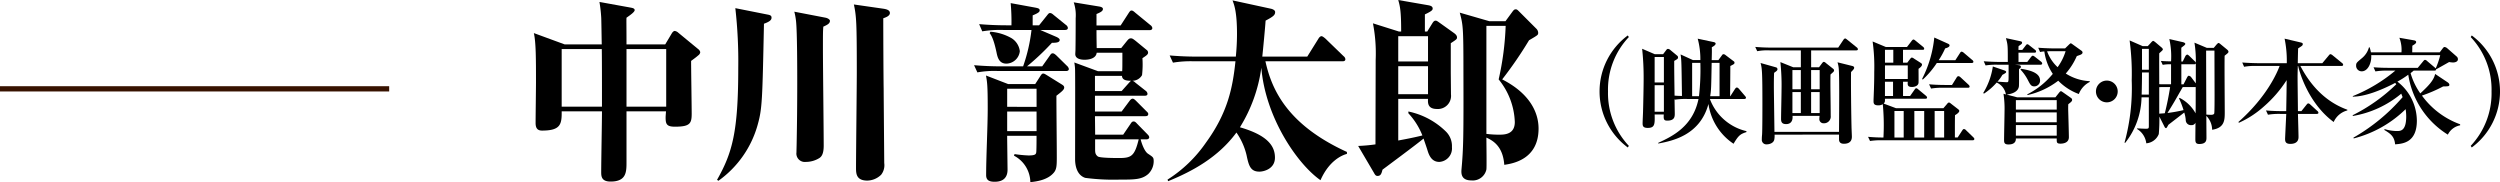<svg xmlns="http://www.w3.org/2000/svg" viewBox="0 0 475.359 34.634"><defs><style>.cls-1{fill:#371200;}</style></defs><title>アセット 1</title><g id="レイヤー_2" data-name="レイヤー 2"><g id="レイヤー_1-2" data-name="レイヤー 1"><path d="M132.743,10.546c-.185.185-.778.629-1.333,1.036,0,1.591.111,8.622.111,10.028,0,1.849-.295,2.479-3.182,2.479-1.554,0-1.776-.481-1.776-1.739,0-.3.037-.629.074-1.184h-7.512v9.62c0,1.887,0,3.737-3.034,3.737-1.776,0-1.776-1.072-1.776-1.85,0-1.85.148-9.88.148-11.507H106.8c.037,2.479-.222,3.663-3.738,3.663-.851,0-1.221-.444-1.221-1.443,0-1.221.074-6.624.074-7.734,0-4.329,0-7.585-.407-9.361l5.847,2.146h7.067c-.037-1.333-.074-4.885-.111-5.218A26.425,26.425,0,0,0,113.982.37l5.92,1.073c.37.074.778.148.778.481,0,.37-.926,1-1.555,1.443-.037.666,0,1.111,0,5.07h7.364l1.258-2.109c.111-.185.333-.445.555-.445a1.268,1.268,0,0,1,.666.333l3.775,3.109a1.022,1.022,0,0,1,.406.592A.867.867,0,0,1,132.743,10.546ZM114.426,9.325H106.8V20.277h7.659C114.463,16.614,114.463,11.915,114.426,9.325Zm12.248,0h-7.549V20.277h7.549Z"/><path d="M145.262,4.514c-.3,14.506-.333,16.133-1.184,19.168A19.448,19.448,0,0,1,136.6,34.375l-.259-.185c2.924-5.143,4.033-9.176,4.033-21.239a89.912,89.912,0,0,0-.555-11.4l6.143,1.221c.592.111.74.259.74.592C146.705,3.848,146.261,4.145,145.262,4.514Zm11.285.555c-.073.963-.073,1.3-.073,4.256,0,2.923.148,15.726.148,18.353,0,1.517-.371,2.072-.814,2.368a4.859,4.859,0,0,1-2.591.74,1.6,1.6,0,0,1-1.776-1.813c0-.259.037-1.443.037-1.7q.111-5.661.111-11.323c0-2.479,0-9.732-.222-11.878a12.185,12.185,0,0,0-.333-1.85l5.958,1.147c.481.111.814.37.814.592C157.806,4.478,157.288,4.736,156.547,5.069Zm11.4-1.591c0,3.146.037,11.582.075,13.358,0,1.037.11,13.839.11,14.172a2.917,2.917,0,0,1-.592,2.221,3.87,3.87,0,0,1-2.627,1.109c-2.146,0-2.146-1.406-2.146-2.442,0-2.886.148-15.578.148-18.168,0-9.4-.074-10.62-.555-12.877l5.662.814c.666.111,1.184.3,1.184.814C169.2,3.034,168.462,3.293,167.944,3.478Z"/><path d="M202.683,13.506h-12.84a17.7,17.7,0,0,0-4,.259l-.629-1.369c1.777.148,3.515.222,5.292.222h4.033A31.706,31.706,0,0,0,196.133,5.7h-5.328a20.951,20.951,0,0,0-4.034.259l-.592-1.37c1.739.148,3.516.223,5.292.223h.851a39.485,39.485,0,0,0-.148-4.219l4.662.851c.555.111.851.185.851.518,0,.259-.148.481-1.332.962V4.811h1.221l1.517-1.888c.26-.333.37-.444.555-.444s.371.074.7.37l2.331,1.887a.837.837,0,0,1,.37.556c0,.295-.222.407-.555.407h-4.7l3.108,1.332c.3.148.593.333.593.554,0,.482-.593.556-1.48.556a47.365,47.365,0,0,1-4.737,4.477h2.886l1.443-2.035c.222-.333.333-.444.556-.444s.406.148.666.37l2.035,2a1.054,1.054,0,0,1,.37.592C203.238,13.4,202.979,13.506,202.683,13.506Zm-1.813,4.7c0,3.255.073,8.51.073,11.766,0,1.517-.037,2.257-.591,2.886-1.074,1.259-2.924,1.628-4.441,1.776A5.768,5.768,0,0,0,192.8,29.6l.111-.3a23.552,23.552,0,0,0,2.627.259c1.443,0,1.48-.259,1.517-.814.037-.888.037-2.072.037-2.923h-5.587v.407l.074,6.031c0,1.258-.592,2.3-2.442,2.3-.889,0-1.628-.186-1.628-1.259,0-3.552.3-9.213.3-12.765,0-4.4-.112-4.959-.333-6.18l4.218,1.628h5.143l1-1.554c.222-.333.333-.444.518-.444.222,0,.37.111.74.333l2.739,1.7c.37.222.518.37.518.629C202.35,17.058,201.869,17.428,200.87,18.206ZM191.36,12.1c-1.406,0-1.7-1.221-1.887-2.183-.556-2.59-1-3.219-1.3-3.626l.148-.259a9.56,9.56,0,0,1,4,1.22,3.371,3.371,0,0,1,1.591,2.48A2.635,2.635,0,0,1,191.36,12.1Zm5.735,4.774h-5.587v3.44H197.1Zm0,4.329h-5.587V24.94H197.1Zm21.239,11.878c-1.22,1.072-2.626,1.072-5.513,1.072a40.779,40.779,0,0,1-6.475-.333c-1.776-.591-1.924-2.737-1.924-3.552,0-2.627.036-14.357,0-16.762a8.776,8.776,0,0,0-.149-1.628l4.515,1.665h4.588c.037-.518.037-.814.037-3.515h-4.884c-.111,1.036-1.332,1.332-2.294,1.332-.666,0-1.777-.148-1.777-1.073,0-.111.038-.666.038-.777.037-2.295.037-5.44.037-6.032a7.689,7.689,0,0,0-.37-3.034l4.736.777c.518.074.814.222.814.481,0,.37-.333.592-1.221.963V4.847h4.588l1.554-2.405c.222-.333.333-.443.518-.443s.37.11.7.406l2.887,2.368a.825.825,0,0,1,.37.556c0,.258-.185.406-.555.406H208.492c0,.889,0,1.147.037,3.405h4.662l1.073-1.332c.333-.407.482-.518.778-.518.258,0,.406.111.888.481L218,9.473a.636.636,0,0,1,.3.518c0,.37-.3.555-1.073,1.073a18.166,18.166,0,0,1-.075,3.219,2.1,2.1,0,0,1-1.813,1.073,1.558,1.558,0,0,1,.556.37l1.923,1.517a.813.813,0,0,1,.371.592c0,.259-.186.371-.555.371H208.2v3h5.069l1.517-2.036c.222-.3.407-.407.593-.407s.37.149.666.445L218,21.166c.186.185.333.295.333.518,0,.37-.333.406-.554.406H208.2l.037,3.516h5.329L215,23.5c.185-.3.333-.407.556-.407s.406.148.666.444l1.961,2c.222.222.333.37.333.592,0,.185-.186.37-.555.37h-1.073c.148.629.7,2.294,1.406,2.738,1,.666,1.073.7,1.073,1.48A3.385,3.385,0,0,1,218.334,33.081Zm-5-18.65H208.2v2.886h5.069l1.517-1.7.26-.259C214.3,15.356,213.376,15.282,213.339,14.431Zm-5.106,12.063v1.7c0,.777,0,1.147.518,1.554.407.3,3.441.3,4.07.3,2.294,0,2.924-.37,3.7-3.552Z"/><path d="M251.083,34.264c-4.44-3.108-10.472-11.952-11.249-21.387a28.748,28.748,0,0,1-4.07,11.323c5.254,1.517,6.66,3.552,6.66,5.772,0,2.183-2.183,2.664-2.96,2.664-1.739,0-2.035-1.22-2.442-3.145A12.631,12.631,0,0,0,235.1,25.2c-3.478,4.736-8.437,7.4-12.988,9.251l-.111-.3a25.289,25.289,0,0,0,7.326-7.067c4.145-5.7,5.07-10.472,5.588-15.43h-7.882a20.5,20.5,0,0,0-4,.259l-.629-1.369c1.776.148,3.515.222,5.291.222h7.29c.111-1.147.222-2.627.222-4.33,0-4.144-.518-5.476-.851-6.364l7.326,1.591c.3.074.777.259.777.629,0,.555-.333.851-1.813,1.628-.074,1.184-.481,5.514-.629,6.846h8.548l2.146-3.441c.074-.148.333-.445.555-.445s.555.3.7.408l3.515,3.4a.815.815,0,0,1,.333.555c0,.407-.37.407-.555.407H240.611c1.184,5.365,4.144,12.063,15.5,17.243v.37C255.227,29.491,252.748,30.49,251.083,34.264Z"/><path d="M275.857,8.214v5.551l.037,4.181a2.5,2.5,0,0,1-2.664,2.776c-1.813,0-1.739-1.222-1.7-1.925h-5.661v7.919c1-.185,3-.555,4.588-.962a13.355,13.355,0,0,0-2.664-4.218V21.2a14.345,14.345,0,0,1,7.1,3.774,3.878,3.878,0,0,1,1.184,3,2.567,2.567,0,0,1-2.405,2.812c-1.591,0-2.035-1.517-2.294-2.368-.148-.481-.592-1.739-.7-2.072-1.369,1.147-7.178,5.439-7.808,5.92-.184.74-.333,1.185-.925,1.185-.3,0-.444-.112-.7-.593l-3-5.106a32.562,32.562,0,0,0,3.293-.3c0-2.553.037-13.765.037-16.059a29.86,29.86,0,0,0-.518-6.957L266.015,6h.406c0-3.775-.185-4.7-.554-5.995L271.6,1c.37.074.814.185.814.629,0,.259-.148.481-1.48,1.11V6h.444l.962-1.555c.222-.37.407-.518.629-.518.148,0,.259.037.666.333l2.849,2.036c.408.295.556.555.556.813C277.042,7.438,276.93,7.512,275.857,8.214Zm-4.329-1.332h-5.661v4.811h5.661Zm0,5.7h-5.661v5.328h5.661Zm14.5,18.76c-.259-3.663-2.294-4.662-3.4-5.18,0,.962.074,5.55,0,6.068a2.654,2.654,0,0,1-2.886,2.072c-2.035,0-1.888-1.516-1.85-2.072.369-4.07.406-6.327.369-18.8,0-8.178-.074-8.732-.7-11.027l5.624,1.628h3.071l1.3-1.776c.222-.3.37-.481.629-.481.222,0,.3.037.7.444l3.22,3.219a1.163,1.163,0,0,1,.369.777c0,.445-.036.445-1.739,1.444a74.718,74.718,0,0,1-5.106,7.437c5.365,2.738,6.919,6.4,6.919,9.361C292.545,30.379,287.513,31.119,286.033,31.341ZM284.96,15.1a54.2,54.2,0,0,0,1.332-10.176h-3.663V25.458a19.129,19.129,0,0,0,2.516.148c1.11,0,2.886-.148,2.886-2.405A13.513,13.513,0,0,0,284.96,15.1Z"/><path d="M309.514,28.041a13.246,13.246,0,0,1,0-21.3l.2.307a14.489,14.489,0,0,0-3.961,10.342,14.582,14.582,0,0,0,3.961,10.341Z"/><path d="M329.626,27.336a10.925,10.925,0,0,1-4.775-7.569c-1.584,5.919-6.8,7.02-9.549,7.525v-.131c2.6-1.211,6.579-3.059,7.657-8.34h-2.112a13.313,13.313,0,0,0-2.377.132l-.066-.132c0,.2.044,2.728.044,2.751,0,.572,0,1.364-1.43,1.364-.638,0-.726-.242-.66-1.166H314.62c.044,1.782.066,2.552-1.3,2.552-.88,0-.989-.352-.989-.858,0-.4.087-2.068.087-2.421.044-1.5.11-4.686.11-6.05a51.551,51.551,0,0,0-.286-5.721l2.4,1.034h1.584l.638-.836a.384.384,0,0,1,.286-.176.784.784,0,0,1,.462.22l1.3,1.078a.393.393,0,0,1,.154.33c0,.242-.11.308-.726.66,0,2.355.022,3.168.066,6.6.528.044.682.044,1.408.066-.087-6.051-.087-6.865-.264-7.9l2.355,1.078h1.408a14.852,14.852,0,0,0-.506-4.071L325.841,8c.132.022.374.11.374.286,0,.263-.308.462-.726.7.022.682.022.858-.022,2.442h1.277l.682-.924a.355.355,0,0,1,.307-.2.65.65,0,0,1,.374.176l1.541,1.166a.288.288,0,0,1,.154.264c0,.242-.088.286-.792.638,0,1.387-.022,3.829-.044,5.743h.044l.88-1.364c.066-.088.2-.286.352-.286.176,0,.308.154.4.242l1.144,1.342c.132.154.2.242.2.352,0,.2-.2.242-.33.242h-6.535a9.806,9.806,0,0,0,6.953,6.117v.176C330.946,25.488,330.594,25.686,329.626,27.336Zm-13.246-16.5h-1.76v4.841h1.76Zm0,5.369h-1.76v5.039h1.76Zm5.369-4.247v6.337h1.3a44.534,44.534,0,0,0,.264-6.337Zm5.214,0h-1.5c-.088,4.665-.088,5.171-.286,6.337h1.782Z"/><path d="M352.935,9.58h-8.559v3.212h1.5l.594-.792c.088-.11.2-.242.33-.242a.754.754,0,0,1,.374.22l1.387,1.1a.4.4,0,0,1,.175.307.459.459,0,0,1-.153.308c-.089.089-.4.352-.529.484-.044,2.179.044,5.655.044,7.834a1.278,1.278,0,0,1-1.342,1.43.79.79,0,0,1-.814-.9,3.47,3.47,0,0,1,.044-.506h-5.149c.066.66-.11,1.562-1.232,1.562-.946,0-.946-.638-.946-1.034,0-.77.088-4.577.088-5.457a41.366,41.366,0,0,0-.22-5.3l2.464.99h1.43V9.58H336.5a10.363,10.363,0,0,0-2.376.154l-.375-.814c1.057.088,2.09.132,3.147.132h12.629l.969-1.452c.066-.11.22-.287.352-.287.11,0,.286.154.4.243l1.8,1.452a.5.5,0,0,1,.22.33C353.265,9.558,353.067,9.58,352.935,9.58Zm-.968,4.114c-.044,1.871.022,7.68.088,10.43,0,.286.066,1.584.066,1.848,0,.374-.044,1.364-1.518,1.364-.7,0-.924-.374-.924-.836v-.9H337.423a3.641,3.641,0,0,1-.066.99c-.176.661-.968.858-1.408.858A.86.86,0,0,1,335,26.5a7.442,7.442,0,0,1,.044-.858c.066-.792.066-4.8.066-5.875,0-5.984-.066-6.821-.352-7.789l2.971.836a.358.358,0,0,1,.242.374c0,.221-.242.374-.638.661-.022.5-.044,1.21-.044,2.288,0,1.386.022,1.98.11,8.933h12.278c.044-5.9.066-10.451-.044-11.947a5.553,5.553,0,0,0-.242-1.277l2.816.7c.11.022.352.11.352.33S352.385,13.276,351.967,13.694Zm-9.55-.374h-1.6v3.653h1.6Zm0,4.181h-1.6v4h1.6ZM346,13.32h-1.628v3.653H346Zm0,4.181h-1.628v4H346Z"/><path d="M375.049,26.676h-17.1a13.291,13.291,0,0,0-2.376.132l-.374-.792c.527.044,1.5.132,2.926.132A42.273,42.273,0,0,0,358,19.811a1.559,1.559,0,0,1-.858.22c-.88,0-.9-.418-.9-.836s.089-2.266.089-2.64c.044-1.3.044-2.31.044-2.883a34.955,34.955,0,0,0-.308-5.786l2.53,1.056h4l.88-1.145c.066-.088.22-.285.352-.285s.308.154.418.241L365.654,8.9a.527.527,0,0,1,.22.352c0,.22-.2.22-.33.22h-3.7v2.442h.815l.571-.748c.089-.11.177-.22.309-.22a.961.961,0,0,1,.4.2l1.21.77c.132.088.308.176.308.374,0,.286-.352.572-.66.793,0,.418.022,2.354,0,2.662-.066.594-.77.792-1.233.792-.879,0-.857-.4-.813-.991h-.9v2.707h1.342l.837-1.188c.11-.154.2-.286.33-.286.154,0,.308.154.418.242L366.2,18.2a.544.544,0,0,1,.22.352c0,.2-.2.22-.33.22h-7.679c.022.595-.022.66-.242.924l2.354.881h9l.682-.792c.133-.155.2-.287.4-.287.133,0,.309.176.4.243l1.277.989c.066.045.264.2.264.352,0,.287-.462.617-.814.815-.022,1.122-.022,1.43-.022,4.246h.528l.858-1.32c.11-.154.176-.286.352-.286a.636.636,0,0,1,.4.242l1.342,1.3c.154.153.22.241.22.351C375.4,26.654,375.181,26.676,375.049,26.676ZM360,9.47h-1.584v2.442H360Zm2.751,2.97h-4.335v2.575h4.335Zm-2.8,3.1h-1.54v2.707h1.54Zm2.024,5.567h-1.76v5.039h1.76Zm3.9,0H364v5.039h1.87Zm9-9.131h-6.6a16.907,16.907,0,0,1-2.684,3.169l-.11-.154a21.9,21.9,0,0,0,2.31-7.856l2.641,1.189c.132.066.264.154.264.308,0,.308-.441.462-.837.572a15.009,15.009,0,0,1-1.231,2.244h3.168l.88-1.364c.088-.154.2-.264.33-.264a.9.9,0,0,1,.4.22l1.606,1.364a.49.49,0,0,1,.22.33C375.225,11.956,375.027,11.978,374.873,11.978Zm-.7,4.709h-4.621a12.79,12.79,0,0,0-2.376.154l-.374-.814c1.342.132,2.9.132,3.146.132h1.211l.88-1.409a.423.423,0,0,1,.352-.263c.154,0,.308.154.4.22l1.518,1.408a.528.528,0,0,1,.2.352C374.5,16.665,374.323,16.687,374.169,16.687Zm-4.51,4.422h-1.805v5.039h1.805Z"/><path d="M393.274,19.811c-.022.265-.022.572-.022,1.013.022.814.132,4.51.132,5.259,0,1.122-1.144,1.231-1.584,1.231-.727,0-.727-.242-.727-.836v-.154h-7.767c.045,1.144-1.1,1.144-1.43,1.144-.682,0-.814-.286-.814-.792,0-.88.088-4.753.088-5.545a18.731,18.731,0,0,0-.2-3.3l.462.132a3,3,0,0,0-1.76-2.266,11.642,11.642,0,0,1-2.421,2.112l-.131-.132a13.334,13.334,0,0,0,1.826-5.039l2.178.748c.286.111.352.176.352.286,0,.177-.154.243-.726.573a6.327,6.327,0,0,1-.924,1.276c.308.021,1.452.11,1.716.11.4,0,.4,0,.4-1.541V12.308h-2a13.236,13.236,0,0,0-2.376.132l-.353-.792c1.343.11,2.883.132,3.125.132h1.452c0-3.212,0-3.235-.352-4.532l2.663.572c.285.066.4.11.4.286,0,.22-.066.264-.661.66-.021.352-.021.462-.021.726h.726l.616-.792c.154-.22.242-.286.352-.286s.2.066.418.242l1.012.792c.2.154.22.242.22.33,0,.22-.176.242-.33.242h-3.014c0,.286.021,1.5,0,1.76h1.672l.7-.924c.132-.154.22-.264.352-.264.088,0,.176.044.418.22l1.144.9c.176.154.22.242.22.352,0,.2-.176.242-.33.242h-4.863l.77.088c.154.022.374.066.374.309,0,.175-.087.241-.352.44,0,1.1.022,2.882-.022,3.278-.109.836-.924,1.386-2.332,1.562l2.024.528h7.24l.7-.88c.132-.154.219-.286.374-.286.088,0,.154.066.33.176l1.562,1.1A.443.443,0,0,1,394,19C394,19.239,393.824,19.393,393.274,19.811Zm-2.2-.769h-7.767v1.8h7.767Zm0,2.332h-7.767v1.87h7.767Zm0,2.4h-7.767V25.8h7.767Zm-4.246-7.349c-.616,0-.792-.33-1.254-1.232a8.914,8.914,0,0,0-1.386-1.959l.087-.153c2.531.374,3.631,1.1,3.631,2.244A1.094,1.094,0,0,1,386.827,16.423Zm8.449,1.452a10.533,10.533,0,0,1-3.917-2.53,14.957,14.957,0,0,1-5.83,2.728l-.066-.132a15.131,15.131,0,0,0,4.862-3.895,10.061,10.061,0,0,1-1.606-4.268,5.166,5.166,0,0,0-.814.11l-.352-.814c1.342.11,2.883.132,3.124.132h1.981l.792-.77c.132-.11.2-.2.286-.2.066,0,.154.044.33.176l1.716,1.232a.43.43,0,0,1,.2.33c0,.22-.176.33-.352.418-.132.066-.638.22-.748.286a12.641,12.641,0,0,1-2.09,3.3,9.245,9.245,0,0,0,4.554,1.453v.153A4.3,4.3,0,0,0,395.276,17.875Zm-5-8.141c-.286,0-.748,0-1.034.022a7.624,7.624,0,0,0,2,3.014,10.1,10.1,0,0,0,1.518-3.036Z"/><path d="M400.6,19.459a2.068,2.068,0,1,1,2.068-2.068A2.066,2.066,0,0,1,400.6,19.459Z"/><path d="M423,10.592c-.044,1.54.022,9.043.022,10.738,0,1.43,0,2.992-2.4,3.344a3.8,3.8,0,0,0-1.1-2.64c0,1.056.022,3.564.022,4.158,0,.44-.022,1.188-1.364,1.188-.682,0-.748-.352-.748-.923,0-.441.022-2.619.022-3.125a.791.791,0,0,1-.814.462.971.971,0,0,1-1.034-.968,5.891,5.891,0,0,0-.286-1.43c-.418.33-2.53,1.958-3.015,2.332-.132.242-.33.638-.44.638-.176,0-.308-.264-.33-.33l-.946-1.87a31.363,31.363,0,0,1-.11,3.322,2.792,2.792,0,0,1-2.377,1.761,3.685,3.685,0,0,0-1.76-2.729l.022-.11c.485.022,1.211.066,1.629.066.5,0,.594-.022.594-.506V18.513H407.2a14.348,14.348,0,0,1-3.125,8.669l-.11-.065A39.153,39.153,0,0,0,405.332,15.3a48.074,48.074,0,0,0-.4-7.613L407.4,8.766h.991l.572-.616c.088-.11.33-.374.44-.374s.33.176.44.264l1.144.968c.088.066.264.242.264.374s-.066.2-.682.748c-.022.836,0,4.951,0,5.875.132.022.99.022,1.034.022h1.21V12.22a8.007,8.007,0,0,0-1.584.111l-.352-.749c.484.044.836.066,1.936.088a15.168,15.168,0,0,0-.33-4.247L414.992,8c.132.022.528.131.528.352,0,.11-.154.242-.2.286-.066.066-.463.352-.551.44-.021.044,0,2.288,0,2.618h.265l.506-1.034a.643.643,0,0,1,.33-.286c.11,0,.22.088.4.242l1.034,1.012a.621.621,0,0,1,.22.308,21.8,21.8,0,0,0-.264-3.828l2.354.99h1.321l.5-.6c.088-.087.287-.33.418-.33.089,0,.309.177.331.2l1.232,1.012c.11.088.308.264.308.44C423.727,10.02,423.639,10.086,423,10.592Zm-14.412,3.191h-1.3V14c0,.991-.022,2.531-.066,3.983h1.364Zm0-4.489h-1.3v3.96h1.3Zm2.706,7.261c-.242,0-.462,0-.726.022v5.039c.462-.044.66-.044,1.056-.088.418-1.629.748-3.3,1.012-4.973Zm3.741,0c-1.5,2.618-1.651,2.926-2.905,4.929a27.691,27.691,0,0,0,3.058-.55,16.9,16.9,0,0,0-.857-2.223l.087-.11a7.18,7.18,0,0,1,3.059,2.948c.022-1.232.022-1.606.022-4.994Zm2.486-4.533c-.022.088-.066.2-.33.2h-2.421v3.807h.418l.7-1.364c.044-.066.154-.265.308-.265a.882.882,0,0,1,.4.221l.924,1.232Zm3.542-2.4H419.48c0,.308.022,9.923.044,12.168.352.021.661.043.88.043.418,0,.573-.131.617-.263.065-.155.065-3.037.065-3.477C421.086,16.753,421.064,10.46,421.064,9.624Z"/><path d="M443.734,23.2c-4.8-3.543-6.491-9.44-6.755-10.65h-.066c-.044,1.628-.044,1.8-.044,2.157,0,1.012.066,5.522.066,6.424h.66l.968-1.21c.088-.11.22-.264.33-.264a.667.667,0,0,1,.4.22l1.32,1.21a.488.488,0,0,1,.22.352c0,.2-.2.221-.352.221h-3.542c.022.66.11,3.872.11,4.356,0,.308,0,1.342-1.563,1.342-.946,0-.99-.506-.99-.99,0-.066.2-4.29.22-4.708h-1.1a12.912,12.912,0,0,0-2.376.153L430.862,21c1.342.131,2.9.131,3.146.131h.7c.066-3.52.066-3.718.088-5.9a23.066,23.066,0,0,1-4.334,5.016,18.3,18.3,0,0,1-4.753,3.1l-.088-.154c5.523-4.885,7.437-9.572,7.833-10.65H429.1a11.221,11.221,0,0,0-2.4.155l-.352-.815c1.342.11,2.9.132,3.147.132h5.324a20.991,20.991,0,0,0-.418-4.665l3.081.726c.352.088.374.2.374.287,0,.286-.088.33-.88.836-.022.44-.066,2.42-.066,2.816h4.664l1.211-1.452c.131-.154.22-.264.33-.264a.86.86,0,0,1,.418.22l1.782,1.452a.473.473,0,0,1,.22.33c0,.22-.2.242-.33.242H437.4c.924,1.717,3.454,6.359,8.933,8.318V21A3.9,3.9,0,0,0,443.734,23.2Z"/><path d="M465.443,25.6a16.264,16.264,0,0,1-7.525-11.4,16.827,16.827,0,0,1-2.068,1.32,9.463,9.463,0,0,1,3.7,7.415c0,4.2-2.706,4.4-4.136,4.51-.132-1.43-.77-1.98-2.046-2.728l.044-.176a8.043,8.043,0,0,0,2.354.374c.66,0,1.76,0,1.76-2.772a8.955,8.955,0,0,0-.11-1.387,21.846,21.846,0,0,1-9.879,5.567l-.044-.154a35.814,35.814,0,0,0,9.351-7.7c-.11-.264-.154-.4-.264-.66a19.317,19.317,0,0,1-9.219,4.247V21.9a32.893,32.893,0,0,0,8.273-5.875c-.088-.11-.11-.154-.2-.264-2.772,1.452-5.809,2.618-8.075,2.618l.022-.11a29.808,29.808,0,0,0,8.075-4.841H453.98a12.38,12.38,0,0,0-2.311.154l-.352-.792c1.3.11,2.641.11,3.059.11h5.347l1.034-1.254c.11-.132.22-.264.352-.264a.75.75,0,0,1,.418.242l1.452,1.232.154.154a13.977,13.977,0,0,0,.858-2.53H450.877c.088,1.584-.682,3.08-1.8,3.08A1.052,1.052,0,0,1,448,12.506c0-.55.088-.594,1.166-1.5a4.025,4.025,0,0,0,1.277-2h.131a7.7,7.7,0,0,1,.243.946h5.808a6.314,6.314,0,0,0-.4-2.772l2.751.484c.219.043.44.11.44.33,0,.2-.132.352-.727.7,0,.2-.021,1.078-.021,1.254H463.9l.55-.726c.11-.132.2-.286.374-.286a.988.988,0,0,1,.506.242l1.783,1.562a.663.663,0,0,1,.242.528c0,.462-.528.616-.946.616a6.048,6.048,0,0,1-.726-.088c-.815.462-2.091,1.188-2.443,1.365H463.2c.022.131,0,.263-.33.263h-3.916c-.2.176-.551.441-.595.485a12.737,12.737,0,0,0,1.849,3.85c1.364-1.276,2.552-2.4,2.816-3.7l2.4,1.607c.132.088.308.286.308.418,0,.33-.109.33-1.187.352a27.366,27.366,0,0,1-4.027,1.738,15.43,15.43,0,0,0,7.261,5.457v.2A3.269,3.269,0,0,0,465.443,25.6Z"/><path d="M469.99,28.041l-.2-.309a14.582,14.582,0,0,0,3.961-10.341,14.489,14.489,0,0,0-3.961-10.342l.2-.307a13.246,13.246,0,0,1,0,21.3Z"/><rect class="cls-1" y="16.392" width="74" height="1"/></g></g></svg>